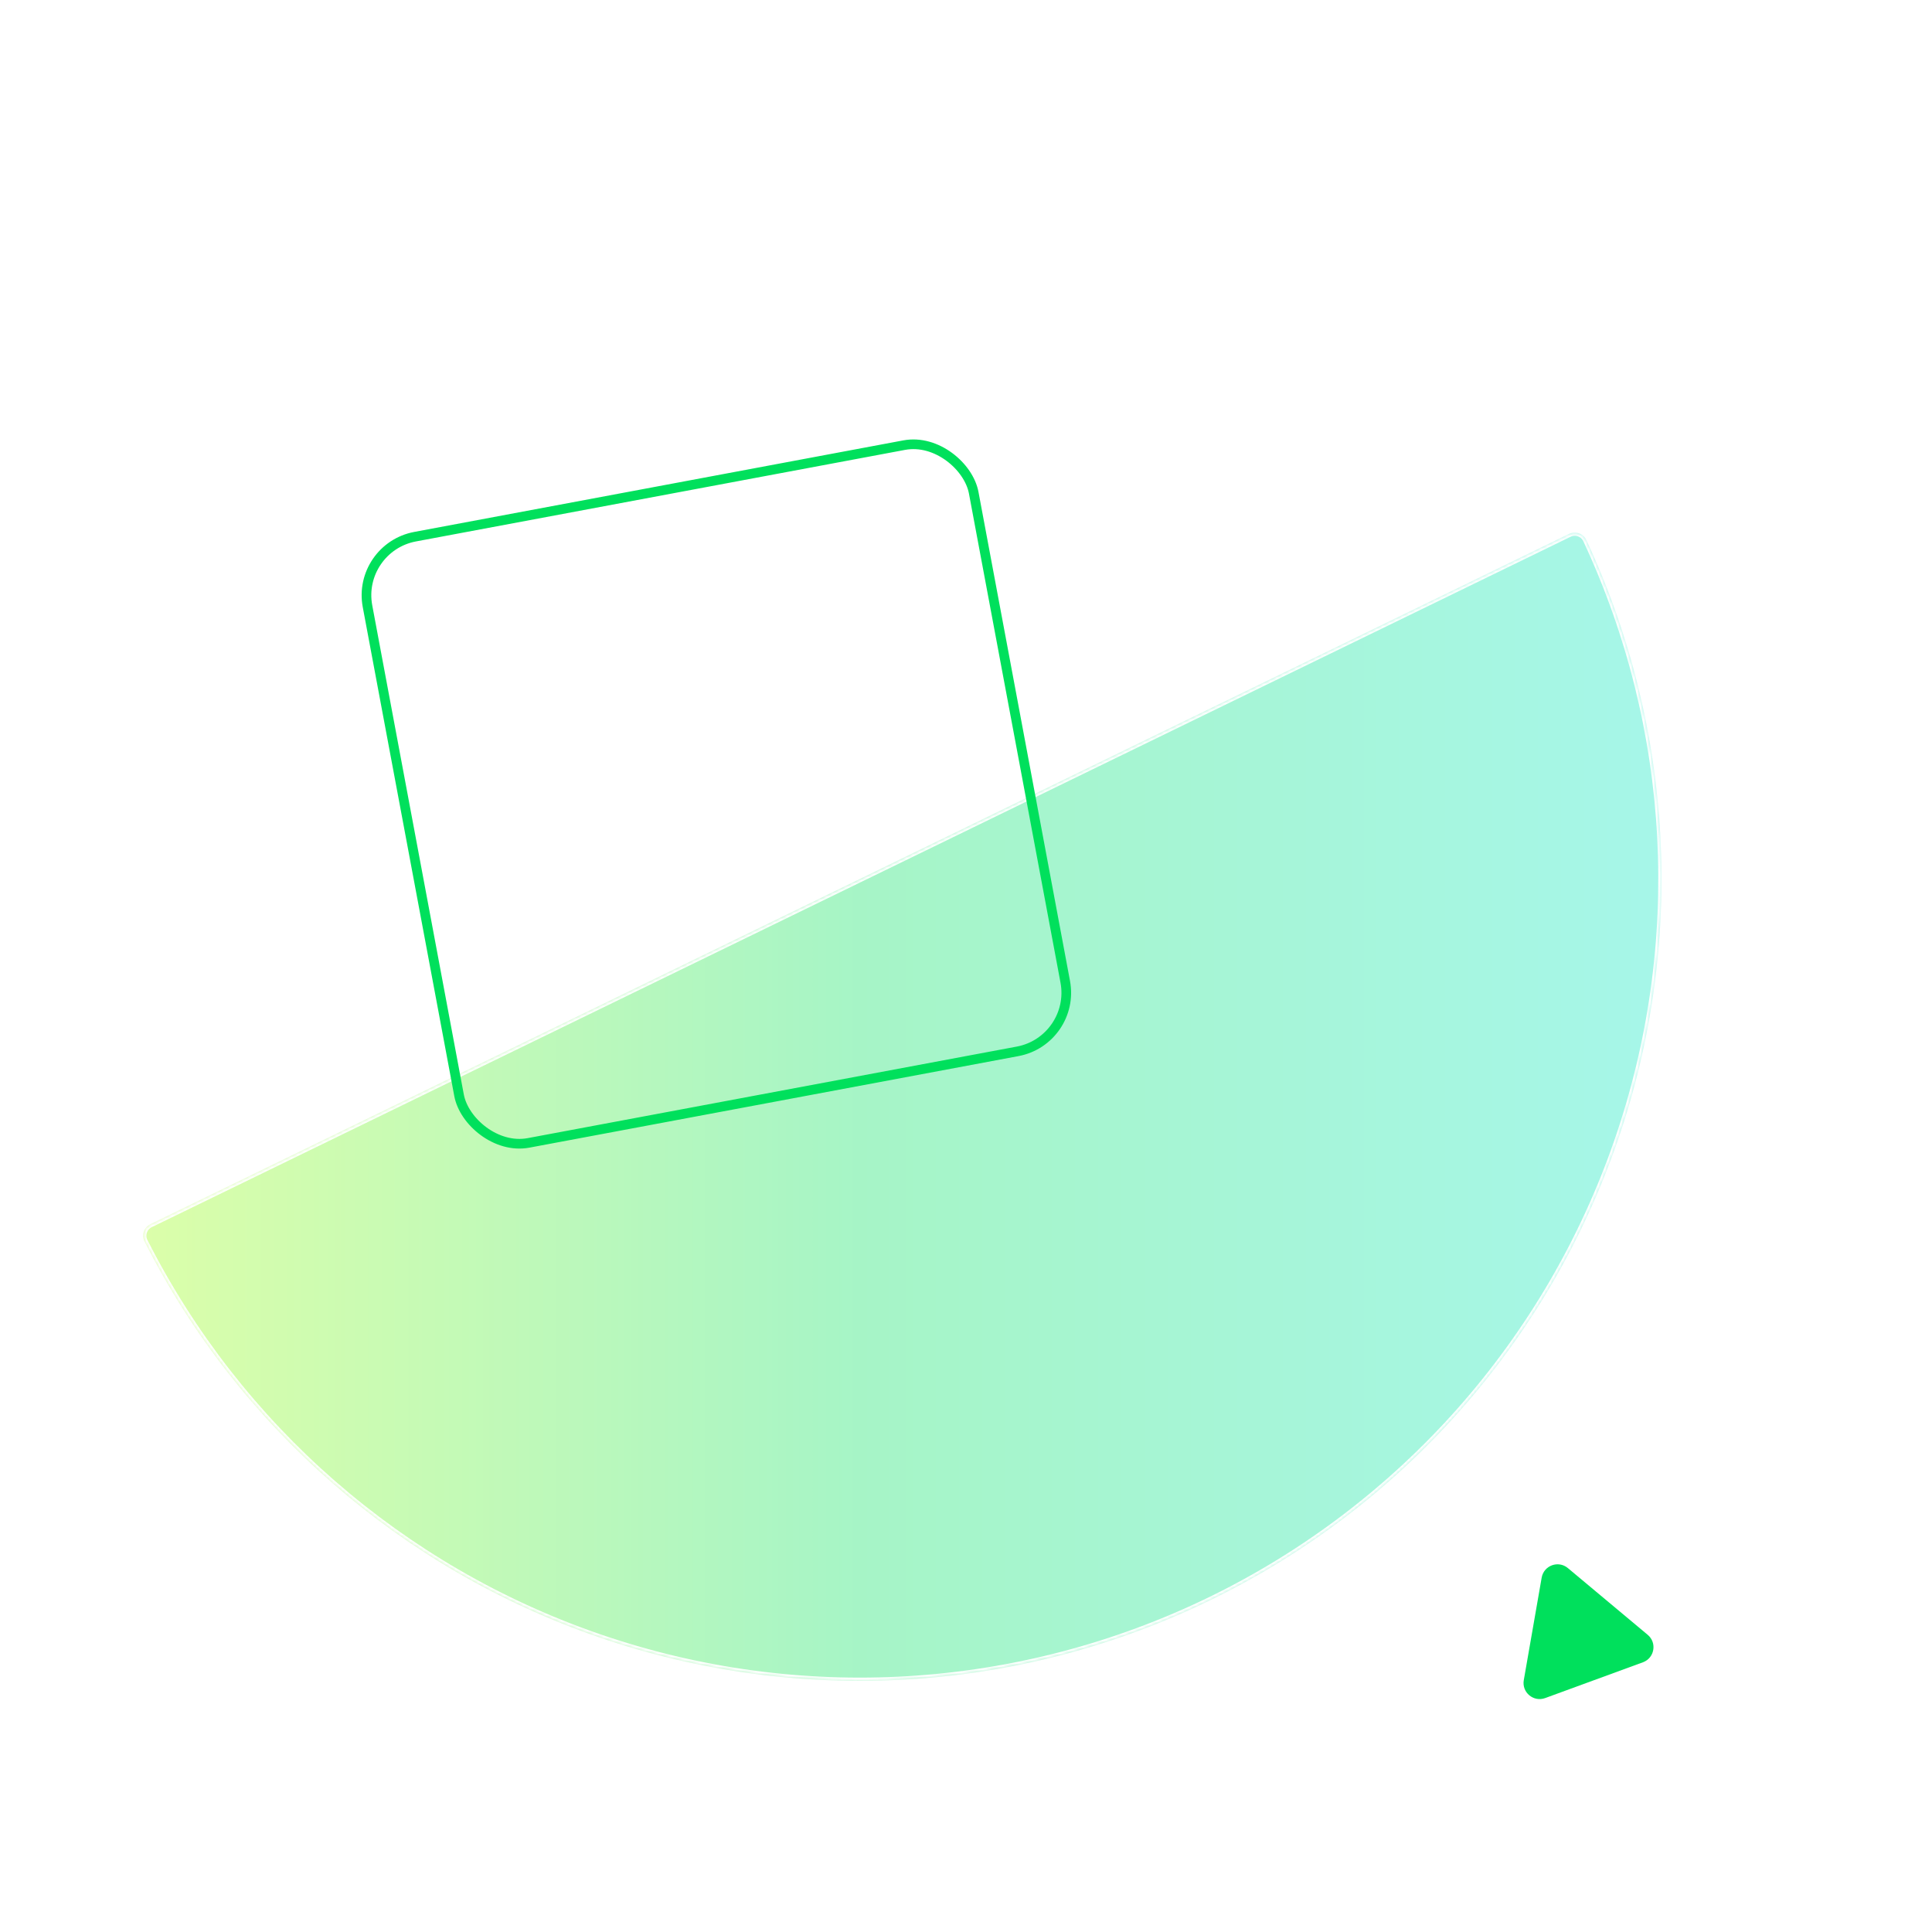 <svg fill="none" height="600" viewBox="0 0 600 600" width="600" xmlns="http://www.w3.org/2000/svg" xmlns:xlink="http://www.w3.org/1999/xlink"><filter id="a" color-interpolation-filters="sRGB" filterUnits="userSpaceOnUse" height="556.603" width="671.544" x="-55.544" y="65.397"><feFlood flood-opacity="0" result="BackgroundImageFix"/><feBlend in="SourceGraphic" in2="BackgroundImageFix" mode="normal" result="shape"/><feGaussianBlur result="effect1_foregroundBlur_42_6852" stdDeviation="50"/></filter><linearGradient id="b" gradientUnits="userSpaceOnUse" x1="18" x2="516" y1="24" y2="24"><stop offset="0" stop-color="#af0" stop-opacity=".35"/><stop offset=".5" stop-color="#00e05c" stop-opacity=".35"/><stop offset="1" stop-color="#00e5bf" stop-opacity=".35"/></linearGradient><clipPath id="c"><path d="m0 0h600v600h-600z"/></clipPath><mask id="d" fill="#fff"><path d="m487.303 165.801c1.986-.966 4.384-.139 5.319 1.862 27.329 58.534 30.859 125.46 9.738 186.619-21.558 62.422-67.029 113.723-126.411 142.618s-127.81 33.017-190.231 11.46c-61.16-21.122-111.644-65.2-140.838-122.826-.998-1.971-.17-4.368 1.817-5.335l220.303-107.199z" fill="#fff"/></mask><g clip-path="url(#c)"><path d="m478.778 489.953c.661-3.792 5.179-5.446 8.132-2.977l24.8 20.73c2.953 2.469 2.126 7.208-1.488 8.532l-30.353 11.112c-3.615 1.323-7.306-1.763-6.645-5.555z" fill="#00e05c"/><g filter="url(#a)"><path d="m487.303 165.801c1.986-.966 4.384-.139 5.319 1.862 27.329 58.534 30.859 125.46 9.738 186.619-21.558 62.422-67.029 113.723-126.411 142.618s-127.81 33.017-190.231 11.46c-61.16-21.122-111.644-65.2-140.838-122.826-.998-1.971-.17-4.368 1.817-5.335l220.303-107.199z" fill="url(#b)"/><path d="m487.303 165.801c1.986-.966 4.384-.139 5.319 1.862 27.329 58.534 30.859 125.46 9.738 186.619-21.558 62.422-67.029 113.723-126.411 142.618s-127.81 33.017-190.231 11.46c-61.16-21.122-111.644-65.2-140.838-122.826-.998-1.971-.17-4.368 1.817-5.335l220.303-107.199z" mask="url(#d)" stroke="#fff" stroke-width="2"/></g><rect height="191.518" rx="18.5" stroke="#00e05c" stroke-width="3" transform="matrix(.983 -.184 .184 .983 -29.428 23.312)" width="191.518" x="110.751" y="170.032"/></g></svg>